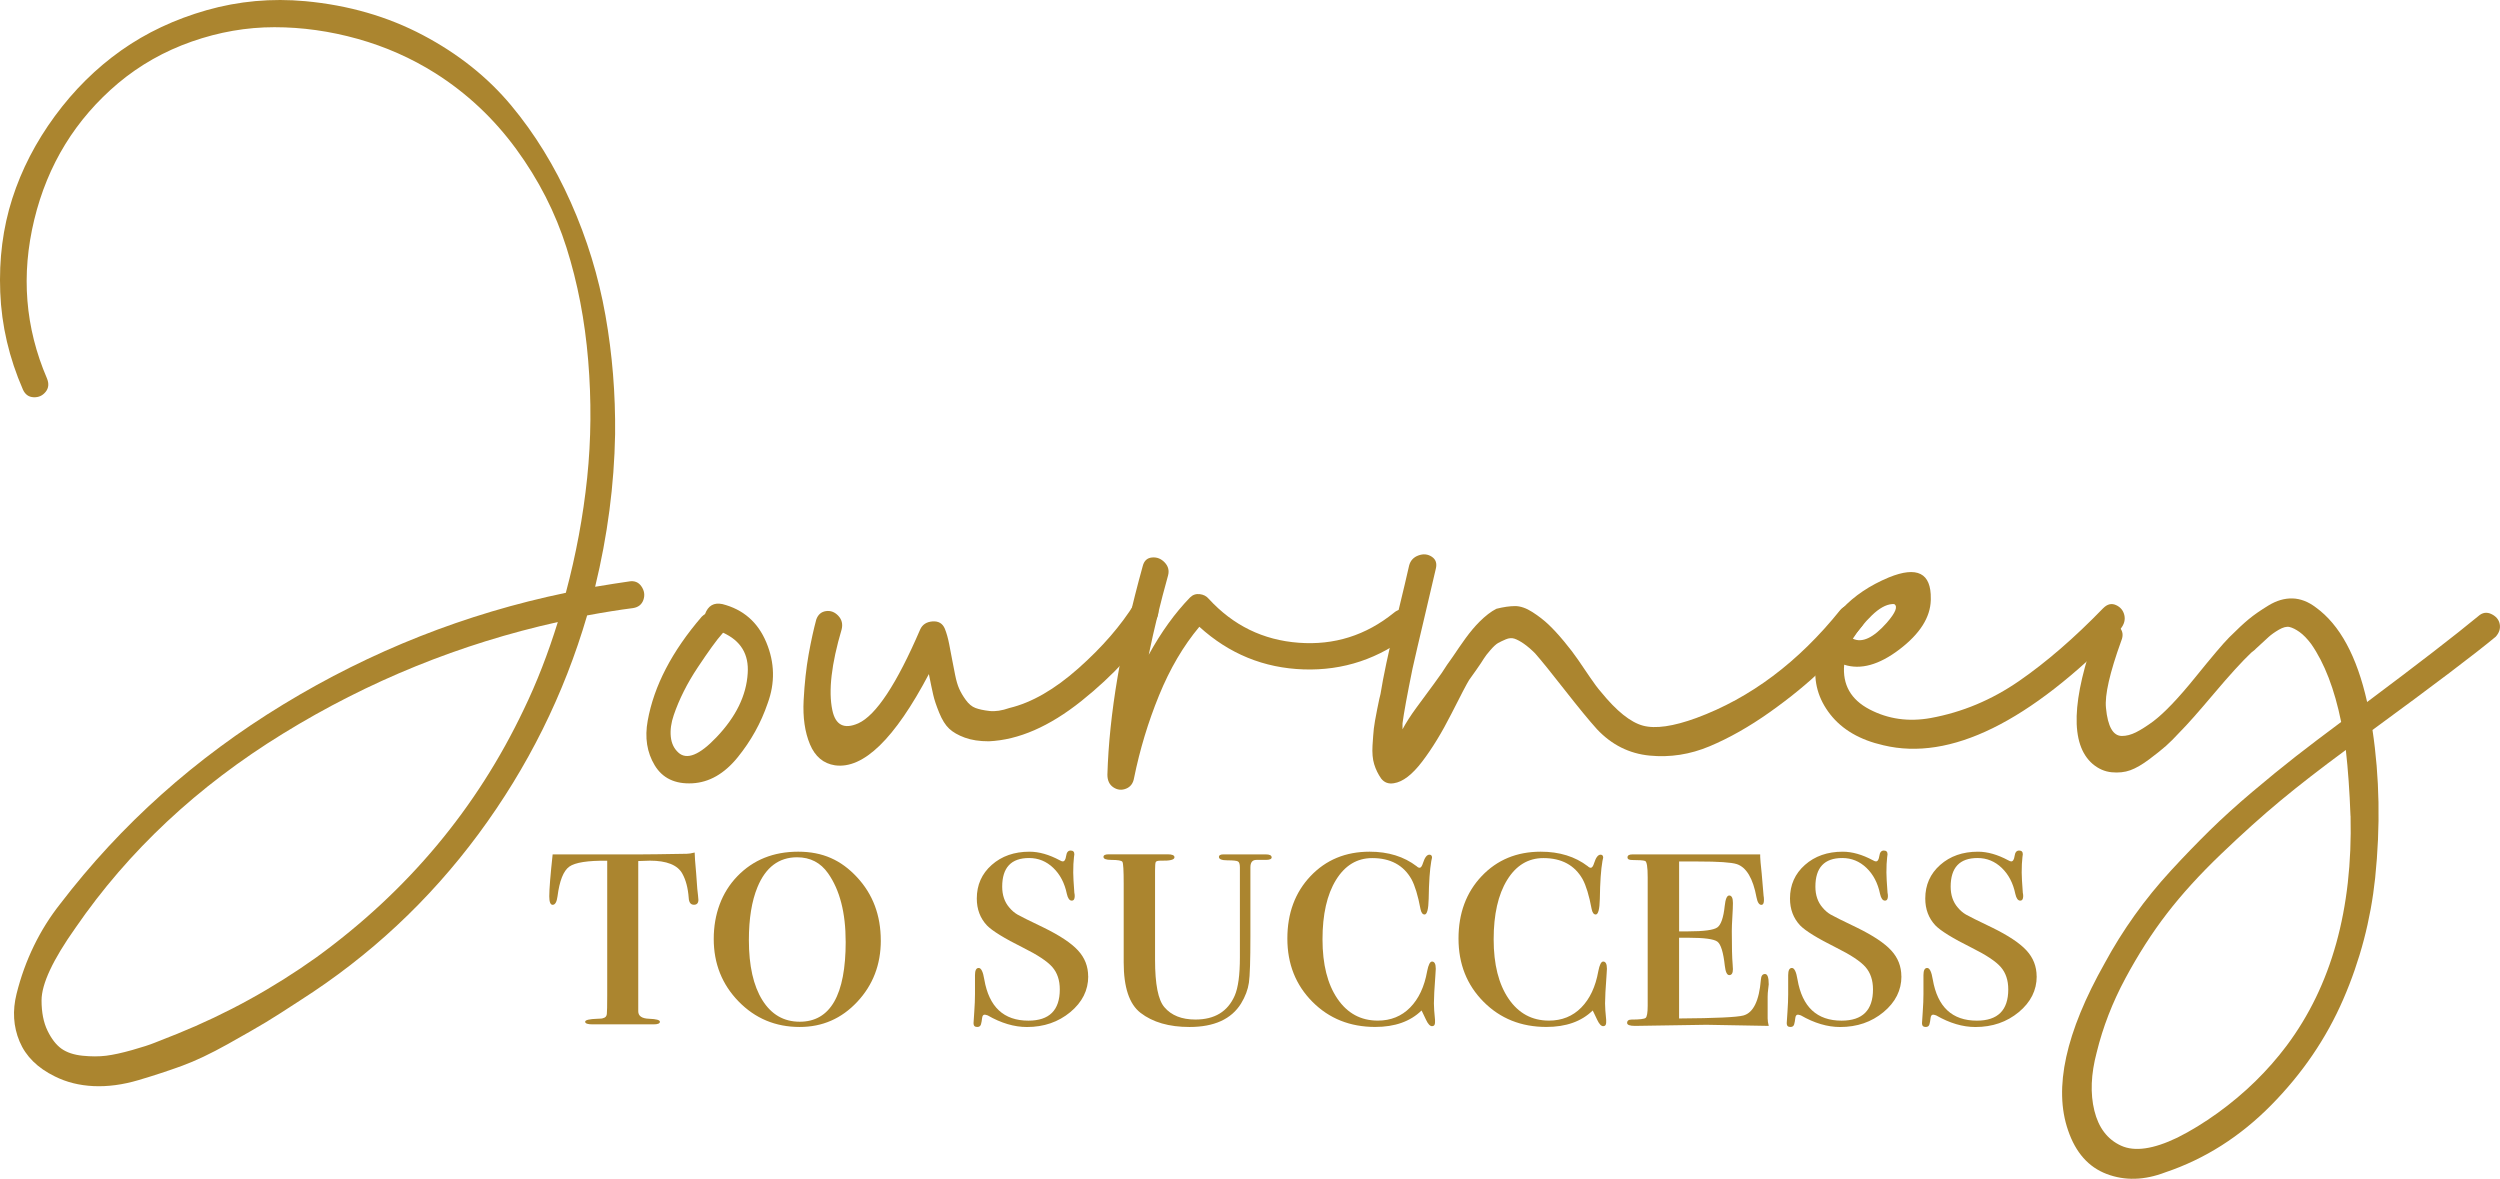 <?xml version="1.0" encoding="UTF-8"?><svg id="Capa_2" xmlns="http://www.w3.org/2000/svg" viewBox="0 0 718.37 338.71"><defs><style>.cls-1{fill:#ab852f;}</style></defs><g id="Capa_1-2"><path class="cls-1" d="M180.78,167.07c1.53-.25,2.71.22,3.54,1.44.83,1.21,1.02,2.49.57,3.83-.45,1.34-1.44,2.14-2.97,2.39-3.96.51-8.36,1.21-13.21,2.11-6.64,22.72-17.04,43.64-31.2,62.79-14.17,19.14-31.27,35.09-51.3,47.86-4.09,2.68-7.34,4.75-9.76,6.22-2.43,1.47-6.1,3.57-11.01,6.32-4.91,2.74-9.28,4.82-13.11,6.22-3.83,1.4-8.01,2.78-12.54,4.12-4.53,1.34-8.84,1.91-12.92,1.72-4.08-.19-7.78-1.12-11.1-2.78-4.98-2.43-8.36-5.78-10.15-10.05-1.79-4.28-2.07-8.84-.86-13.69,1.21-4.85,2.87-9.45,4.98-13.78,2.11-4.34,4.63-8.36,7.56-12.06,17.48-22.84,38.86-41.95,64.13-57.33,25.27-15.38,52.32-26.06,81.16-32.06,2.93-10.97,4.98-21.98,6.13-33.02,1.15-11.04,1.24-22.3.29-33.79s-3.03-22.27-6.22-32.35c-3.19-10.08-8.01-19.52-14.45-28.33-6.45-8.81-14.2-16.08-23.26-21.82-6.89-4.34-14.33-7.62-22.3-9.86-7.98-2.23-15.95-3.35-23.93-3.35s-15.89,1.37-23.74,4.12c-7.85,2.75-14.9,6.73-21.15,11.96-12.25,10.34-20.29,23.42-24.12,39.24-3.83,15.83-2.61,31.01,3.64,45.56.64,1.53.51,2.84-.38,3.92-.89,1.09-2.04,1.6-3.45,1.53-1.4-.06-2.42-.79-3.06-2.2C2.63,102.88.45,93.56.07,83.99c-.38-9.57.77-18.54,3.45-26.9,2.68-8.36,6.77-16.27,12.25-23.74,5.49-7.47,11.84-13.75,19.05-18.86,7.21-5.1,15.41-8.96,24.6-11.58C68.6.31,78.04-.55,87.74.34c12.38,1.15,23.64,4.4,33.79,9.76,10.15,5.36,18.6,12.09,25.36,20.2,6.76,8.11,12.47,17.39,17.13,27.85,4.66,10.47,7.97,21.28,9.95,32.45,1.98,11.17,2.9,22.56,2.78,34.17-.26,14.55-2.17,29.16-5.74,43.84,3.83-.64,7.08-1.15,9.76-1.53ZM150.53,203.82c3.7-7.66,6.95-16.01,9.76-25.08-28.08,6.25-54.4,16.94-78.96,32.06-24.57,15.12-44.44,33.72-59.63,55.8-6.51,9.19-9.76,16.14-9.76,20.87,0,3.45.57,6.35,1.72,8.71,1.15,2.36,2.49,4.08,4.02,5.17,1.53,1.08,3.54,1.75,6.03,2.01,2.49.25,4.75.25,6.8,0,2.04-.26,4.53-.8,7.46-1.63,2.93-.83,5.1-1.53,6.51-2.11,1.4-.57,3.25-1.31,5.55-2.2.38-.13.7-.26.96-.38,14.17-5.74,27.5-13.08,40.01-22.01,26.16-19.02,46-42.75,59.53-71.21Z"/><path class="cls-1" d="M207.57,173.58c6,1.53,10.21,5.2,12.63,11.01,2.42,5.81,2.55,11.65.38,17.52-1.91,5.62-4.79,10.79-8.61,15.5-3.83,4.72-8.17,7.21-13.02,7.47-4.98.26-8.58-1.47-10.82-5.17-2.23-3.7-2.9-7.97-2.01-12.83,1.79-9.95,6.95-19.91,15.51-29.86.25-.25.57-.51.96-.77.89-2.42,2.55-3.38,4.98-2.87ZM194.94,216.27c2.42,2.17,6.06.7,10.91-4.4,5.61-5.87,8.61-11.99,9-18.38.38-5.49-1.98-9.38-7.08-11.68-1.02,1.15-2.11,2.52-3.25,4.12-1.15,1.6-2.49,3.54-4.02,5.84-1.53,2.3-2.87,4.59-4.02,6.89-1.15,2.3-2.11,4.56-2.87,6.8-.77,2.23-1.05,4.31-.86,6.22.19,1.91.92,3.45,2.2,4.59Z"/><path class="cls-1" d="M326.06,173.39c.77-1.4,1.88-1.98,3.35-1.72,1.47.26,2.49.99,3.06,2.2.57,1.21.54,2.52-.1,3.92-5.23,8.42-12.44,16.3-21.63,23.64-9.19,7.34-18.06,11.2-26.61,11.58-2.68,0-4.98-.35-6.89-1.05-1.91-.7-3.42-1.56-4.5-2.58-1.09-1.02-2.04-2.55-2.87-4.59-.83-2.04-1.41-3.76-1.72-5.17-.32-1.4-.74-3.38-1.24-5.93-9.83,18.63-18.83,27.37-26.99,26.22-3.32-.51-5.71-2.52-7.18-6.03-1.47-3.51-2.07-7.72-1.82-12.63.26-4.91.74-9.31,1.44-13.21.7-3.89,1.44-7.24,2.2-10.05.51-1.4,1.44-2.2,2.78-2.39,1.34-.19,2.52.26,3.54,1.34,1.02,1.09,1.34,2.39.96,3.92-2.94,9.95-3.83,17.68-2.68,23.16.89,4.34,3.38,5.62,7.46,3.83,5.1-2.3,11.04-11.29,17.8-26.99.64-1.4,1.82-2.17,3.54-2.3,1.72-.12,2.9.58,3.54,2.11.51,1.28.92,2.75,1.24,4.4.32,1.66.6,3.16.86,4.5.25,1.34.54,2.81.86,4.4.32,1.6.7,2.9,1.15,3.92.45,1.02,1.08,2.11,1.91,3.25.83,1.15,1.75,1.91,2.78,2.3,1.02.38,2.36.67,4.02.86,1.66.19,3.57-.1,5.74-.86,6.38-1.53,12.98-5.33,19.81-11.39,6.83-6.06,12.22-12.28,16.18-18.66Z"/><path class="cls-1" d="M400.53,176.07c.77-.64,1.56-.96,2.39-.96s1.56.26,2.2.77c.64.51,1.12,1.12,1.44,1.82.32.7.41,1.44.29,2.2-.13.77-.57,1.47-1.34,2.11-9.19,7.27-19.5,10.72-30.92,10.34-11.42-.38-21.41-4.47-29.96-12.25-4.59,5.49-8.46,12.06-11.58,19.72-3.13,7.66-5.52,15.57-7.18,23.74-.26,1.53-1.02,2.55-2.3,3.06-1.27.51-2.49.38-3.64-.38s-1.72-1.98-1.72-3.64c.51-17.35,3.89-37.33,10.15-59.92.38-1.53,1.27-2.36,2.68-2.49,1.4-.13,2.61.35,3.64,1.44,1.02,1.09,1.34,2.33.96,3.73-2.17,7.79-4.02,15.38-5.55,22.78,3.57-6.51,7.53-11.99,11.87-16.46.77-.77,1.69-1.08,2.78-.96,1.08.13,1.94.57,2.58,1.34,7.02,7.66,15.63,11.87,25.84,12.63,10.21.77,19.33-2.11,27.37-8.61Z"/><path class="cls-1" d="M528.78,175.3c1.02-1.15,2.26-1.59,3.73-1.34,1.47.26,2.49.99,3.06,2.2.57,1.21.41,2.46-.48,3.73-3.19,3.96-6.96,8.04-11.29,12.25-4.34,4.21-9.45,8.39-15.31,12.54-5.87,4.15-11.61,7.4-17.23,9.76-5.62,2.36-11.36,3.25-17.23,2.68-5.87-.57-10.91-3.09-15.12-7.56-2.3-2.55-5.39-6.32-9.28-11.29-3.89-4.98-6.73-8.49-8.52-10.53-1.15-1.15-2.23-2.07-3.25-2.78-1.02-.7-1.91-1.18-2.68-1.44-.77-.25-1.6-.19-2.49.19-.89.38-1.63.74-2.2,1.05-.57.32-1.31.99-2.2,2.01-.89,1.02-1.53,1.85-1.92,2.49-.38.64-1.08,1.69-2.11,3.16-1.02,1.47-1.72,2.46-2.11,2.97-.64,1.02-2.33,4.24-5.07,9.67-2.75,5.43-5.55,10.02-8.42,13.78-2.87,3.77-5.58,5.84-8.14,6.22-1.53.26-2.74-.19-3.64-1.34-.89-1.27-1.56-2.65-2.01-4.12-.45-1.46-.6-3.25-.48-5.36.13-2.11.26-3.73.38-4.88.13-1.15.45-3,.96-5.55.51-2.55.83-4.02.96-4.4.77-4.85,2.23-11.77,4.4-20.77,2.17-9,3.45-14.39,3.83-16.17.38-1.4,1.27-2.36,2.68-2.87,1.4-.51,2.68-.38,3.83.38s1.53,1.91,1.15,3.45c-.64,2.81-1.72,7.44-3.25,13.88-1.53,6.45-2.68,11.39-3.45,14.84-1.53,7.53-2.49,12.76-2.87,15.7v1.72c1.02-1.91,2.33-3.95,3.92-6.12,1.59-2.17,3.28-4.47,5.07-6.89,1.79-2.42,3.06-4.27,3.83-5.55.38-.51.92-1.27,1.63-2.3.7-1.02,1.31-1.91,1.82-2.68.51-.77,1.12-1.63,1.82-2.58.7-.96,1.37-1.82,2.01-2.58.64-.77,1.34-1.53,2.11-2.3.77-.77,1.56-1.46,2.39-2.11.83-.64,1.63-1.15,2.39-1.53,2.04-.51,3.83-.77,5.36-.77s3.19.57,4.98,1.72c1.79,1.15,3.35,2.36,4.69,3.64,1.34,1.28,2.81,2.87,4.4,4.79,1.59,1.91,2.93,3.67,4.02,5.26,1.08,1.6,2.23,3.29,3.45,5.07,1.21,1.79,2.26,3.19,3.16,4.21,4.46,5.49,8.49,8.71,12.06,9.67,3.57.96,8.68.22,15.31-2.2,15.57-5.74,29.35-16.08,41.35-31.01Z"/><path class="cls-1" d="M604.39,174.73c1.15-1.15,2.36-1.44,3.64-.86,1.27.57,2.07,1.53,2.39,2.87.32,1.34-.03,2.65-1.05,3.92-26.29,26.93-49,38.09-68.15,33.5-6.77-1.53-11.87-4.5-15.31-8.9s-4.82-9.31-4.12-14.74c.7-5.42,3.22-10.62,7.56-15.6,3.45-3.7,7.91-6.7,13.4-9,8.17-3.32,12.19-1.27,12.06,6.13v.38c-.13,4.98-3.13,9.7-9,14.17-5.87,4.47-11.17,5.93-15.89,4.4-.51,5.74,1.91,10.02,7.27,12.83,5.36,2.81,11.23,3.64,17.61,2.49,9.06-1.66,17.51-5.2,25.36-10.62,7.85-5.42,15.92-12.41,24.21-20.96ZM543.71,173.58c-1.79.13-3.73,1.21-5.84,3.25-2.11,2.04-3.92,4.28-5.46,6.7,2.68,1.28,5.93-.25,9.76-4.59,2.55-2.93,3.25-4.72,2.11-5.36h-.57Z"/><path class="cls-1" d="M712.17,177.02c1.15-1.02,2.39-1.21,3.73-.57,1.34.64,2.14,1.6,2.39,2.87.25,1.28-.13,2.49-1.15,3.64-6,4.98-17.8,13.91-35.41,26.8,2.04,13.53,2.3,27.69.77,42.5-1.28,12.12-4.34,23.77-9.19,34.94-4.85,11.17-11.74,21.28-20.67,30.34-8.93,9.06-19.08,15.51-30.44,19.33-6,2.3-11.61,2.46-16.84.48-5.23-1.98-8.93-6.16-11.1-12.54-4.21-12.12-.7-28.14,10.53-48.05,2.55-4.72,5.42-9.32,8.61-13.78,3.19-4.47,6.67-8.74,10.43-12.83,3.76-4.09,7.47-7.91,11.1-11.49,3.64-3.57,7.72-7.27,12.25-11.1,4.53-3.83,8.68-7.21,12.44-10.15,3.76-2.93,8.13-6.25,13.11-9.95-1.91-9.44-4.79-16.91-8.61-22.4-1.15-1.53-2.27-2.68-3.35-3.45-1.09-.77-2.04-1.24-2.87-1.44-.83-.19-1.85.07-3.06.77-1.21.7-2.2,1.41-2.97,2.11-.77.7-1.98,1.82-3.64,3.35l-.38.38c-.13.13-.29.26-.48.38-.19.13-.35.26-.48.38-2.68,2.55-6.25,6.48-10.72,11.77-4.47,5.3-7.72,8.97-9.76,11.01-1.53,1.66-2.87,3-4.02,4.02-1.15,1.02-2.75,2.3-4.79,3.83-2.04,1.53-3.86,2.58-5.46,3.16-1.6.58-3.38.77-5.36.58-1.98-.19-3.8-.99-5.46-2.39-6.51-5.61-6.12-18.38,1.15-38.28.51-1.4,1.47-2.2,2.87-2.39,1.4-.19,2.61.26,3.64,1.34,1.02,1.08,1.21,2.39.57,3.92-3.32,9.19-4.79,15.63-4.4,19.33.25,2.68.77,4.69,1.53,6.03s1.79,2.01,3.06,2.01,2.61-.35,4.02-1.05c1.4-.7,3.06-1.75,4.98-3.16,3.19-2.42,7.21-6.63,12.06-12.63,4.85-6,8.1-9.83,9.76-11.49,2.3-2.3,4.18-4.05,5.65-5.26,1.47-1.21,3.35-2.52,5.65-3.92,2.3-1.4,4.59-2.07,6.89-2.01,2.3.07,4.53.93,6.7,2.58,6.89,4.98,11.8,14.04,14.74,27.18,14.67-10.97,25.33-19.21,31.97-24.69ZM675.41,234.45c-.26-7.02-.7-13.33-1.34-18.95-7.27,5.36-13.53,10.21-18.76,14.55-5.23,4.34-10.91,9.44-17.04,15.31-6.13,5.87-11.33,11.58-15.6,17.13-4.28,5.55-8.26,11.77-11.96,18.66-3.7,6.89-6.45,13.97-8.23,21.25-1.66,6.25-1.88,11.83-.67,16.75,1.21,4.91,3.76,8.26,7.66,10.05,3.89,1.79,9.28,1.02,16.18-2.3,3.83-1.91,7.69-4.28,11.58-7.08,3.89-2.81,7.5-5.84,10.82-9.09,3.32-3.25,6.32-6.67,9-10.24,12.89-17.23,19.01-39.24,18.38-66.04Z"/><path class="cls-1" d="M200.69,258.51c0,.98-.43,1.47-1.29,1.47-.93,0-1.43-.66-1.5-1.97-.21-2.84-.82-5.16-1.83-6.96-1.36-2.49-4.48-3.74-9.34-3.74-.72,0-1.83.04-3.33.11v43.17c0,1.36,1.04,2.08,3.11,2.15,2.08.07,3.11.36,3.11.86s-.61.75-1.83.75h-17.5c-1.43,0-2.15-.25-2.15-.75s1.18-.79,3.54-.86c.86,0,1.43-.07,1.72-.21.57-.14.89-.52.97-1.13.07-.61.11-2.42.11-5.43v-38.64c-5.58-.07-9.22.5-10.9,1.7-1.68,1.21-2.81,4.05-3.38,8.52-.21,1.63-.68,2.45-1.4,2.45-.64,0-.97-.81-.97-2.43,0-2.04.32-6.07.97-12.06h25.02c2.22,0,6.73-.06,13.53-.18.57,0,1.32-.12,2.26-.36l.11,2.21.32,3.78.32,4.42.21,1.89c.07.63.11,1.05.11,1.26Z"/><path class="cls-1" d="M253.1,270.24c0,6.93-2.25,12.8-6.77,17.63-4.51,4.82-10.02,7.23-16.54,7.23-6.95,0-12.8-2.45-17.56-7.34-4.76-4.89-7.14-10.88-7.14-17.95s2.27-13.38,6.82-18.06c4.54-4.68,10.36-7.02,17.45-7.02s12.37,2.45,16.91,7.34c4.55,4.89,6.82,10.95,6.82,18.16ZM243,270.56c0-8.29-1.68-14.82-5.05-19.61-2.15-3.07-5.12-4.61-8.91-4.61-5.23,0-9.02,2.86-11.38,8.57-1.65,4-2.47,9.07-2.47,15.22,0,7.36,1.29,13.11,3.87,17.25,2.58,4.14,6.16,6.21,10.74,6.21,8.81,0,13.21-7.68,13.21-23.04Z"/><path class="cls-1" d="M312.7,280.56c0,3.99-1.72,7.42-5.15,10.27-3.44,2.85-7.59,4.28-12.46,4.28-3.65,0-7.41-1.11-11.28-3.34-.43-.14-.72-.21-.86-.21-.43,0-.68.34-.75,1.01-.07.67-.18,1.26-.32,1.77-.14.5-.5.76-1.07.76-.72,0-1.07-.36-1.07-1.07,0-.14.07-1.22.21-3.22.14-2,.21-3.72.21-5.15v-5.48c0-1.36.36-2.04,1.07-2.04s1.25,1.11,1.61,3.33c1.36,7.88,5.58,11.81,12.67,11.81,6.01,0,9.02-2.99,9.02-8.98,0-2.64-.72-4.78-2.15-6.42-1.43-1.64-4.22-3.49-8.38-5.56-5.44-2.71-8.91-4.85-10.42-6.42-1.93-2.07-2.9-4.63-2.9-7.7,0-3.92,1.43-7.14,4.29-9.67,2.86-2.53,6.48-3.8,10.85-3.8,2.72,0,5.62.82,8.7,2.47.36.21.64.32.86.32.5,0,.82-.52.97-1.56.14-1.04.57-1.56,1.29-1.56s1.07.36,1.07,1.07c0,.14-.04.43-.11.86-.14,1.15-.21,2.61-.21,4.4,0,1.07.11,3.01.32,5.8.07.29.11.61.11.97,0,.86-.29,1.29-.86,1.29-.64,0-1.11-.64-1.4-1.92-.64-3.12-1.95-5.62-3.92-7.5-1.97-1.88-4.28-2.82-6.93-2.82-5.16,0-7.73,2.75-7.73,8.23,0,2.42.68,4.42,2.04,5.99.71.86,1.5,1.53,2.36,2.03.86.5,3.36,1.75,7.52,3.74,4.65,2.28,7.95,4.47,9.88,6.58,1.93,2.1,2.9,4.58,2.9,7.43Z"/><path class="cls-1" d="M365.42,246.34c0,.5-.57.75-1.72.75h-2.68c-1.15,0-1.72.71-1.72,2.14v19.78c0,6.91-.14,11.37-.43,13.36-.29,2-1.04,3.99-2.26,5.99-2.79,4.49-7.73,6.74-14.82,6.74-5.87,0-10.56-1.36-14.07-4.07-3.22-2.5-4.83-7.32-4.83-14.47v-22.61c0-3.86-.12-5.96-.38-6.32-.25-.36-1.31-.54-3.17-.54-1.5,0-2.26-.29-2.26-.86,0-.5.5-.75,1.5-.75h16.97c1.29,0,1.93.29,1.93.86,0,.72-1.33,1.04-3.97.97-.79,0-1.25.12-1.4.38-.14.25-.21,1.05-.21,2.41v25.71c0,7,.89,11.54,2.69,13.61,2,2.36,4.97,3.54,8.91,3.54,5.51,0,9.27-2.28,11.28-6.84,1-2.28,1.5-5.95,1.5-11.01,0,.07,0-.32,0-1.18v-24.69c0-.93-.18-1.5-.55-1.71-.37-.21-1.37-.32-3.01-.32s-2.46-.32-2.46-.96c0-.5.43-.75,1.29-.75h12.13c1.14,0,1.72.29,1.72.86Z"/><path class="cls-1" d="M412.57,278.34c0,.21-.04.82-.11,1.83-.29,3.87-.43,6.59-.43,8.16,0,1.07.11,2.65.32,4.72v.75c0,.71-.29,1.07-.86,1.07s-1.15-.61-1.72-1.83l-.97-2.04c-.07-.14-.18-.36-.32-.64-3.22,3.15-7.66,4.73-13.32,4.73-7.23,0-13.25-2.41-18.04-7.23-4.8-4.82-7.2-10.88-7.2-18.16s2.22-13.27,6.66-17.95c4.44-4.68,10.09-7.02,16.97-7.02,5.37,0,9.88,1.4,13.53,4.19.29.29.57.43.86.43.36,0,.68-.46.97-1.4.5-1.57,1.11-2.36,1.83-2.36.5,0,.75.29.75.86,0,.07-.07.39-.21.97-.43,2.43-.68,6.05-.75,10.85-.07,3.01-.47,4.51-1.18,4.51-.57,0-.97-.53-1.18-1.6-.72-3.84-1.58-6.68-2.58-8.53-2.29-4.05-6.05-6.08-11.28-6.08-4.37,0-7.84,2.1-10.42,6.29-2.58,4.2-3.87,9.88-3.87,17.06s1.43,12.87,4.29,17.06c2.86,4.2,6.73,6.29,11.6,6.29,3.72,0,6.82-1.25,9.29-3.76,2.47-2.51,4.1-5.99,4.89-10.45.36-1.84.82-2.76,1.4-2.76.71,0,1.07.68,1.07,2.04Z"/><path class="cls-1" d="M461.75,278.34c0,.21-.04.82-.11,1.83-.29,3.87-.43,6.59-.43,8.16,0,1.07.11,2.65.32,4.72v.75c0,.71-.29,1.07-.86,1.07s-1.15-.61-1.72-1.83l-.97-2.04c-.07-.14-.18-.36-.32-.64-3.22,3.15-7.66,4.73-13.32,4.73-7.23,0-13.25-2.41-18.04-7.23-4.8-4.82-7.2-10.88-7.2-18.16s2.22-13.27,6.66-17.95c4.44-4.68,10.09-7.02,16.97-7.02,5.37,0,9.88,1.4,13.53,4.19.29.29.57.43.86.43.36,0,.68-.46.97-1.4.5-1.57,1.11-2.36,1.83-2.36.5,0,.75.29.75.86,0,.07-.07.39-.21.97-.43,2.43-.68,6.05-.75,10.85-.07,3.01-.47,4.51-1.18,4.51-.57,0-.97-.53-1.18-1.6-.72-3.84-1.58-6.68-2.58-8.53-2.29-4.05-6.05-6.08-11.28-6.08-4.37,0-7.84,2.1-10.42,6.29-2.58,4.2-3.87,9.88-3.87,17.06s1.43,12.87,4.29,17.06c2.86,4.2,6.73,6.29,11.6,6.29,3.72,0,6.82-1.25,9.29-3.76,2.47-2.51,4.1-5.99,4.89-10.45.36-1.84.82-2.76,1.4-2.76.71,0,1.07.68,1.07,2.04Z"/><path class="cls-1" d="M508.25,282.8c0,.07-.05.53-.16,1.37s-.16,1.58-.16,2.24v6.23c0,.65.11,1.37.32,2.15l-17.92-.32-20.51.32c-1.51,0-2.27-.29-2.27-.85,0-.65.43-.97,1.29-.97,2.29,0,3.63-.16,4.03-.48.39-.32.59-1.49.59-3.49v-36.94c0-2.93-.25-4.49-.75-4.67s-1.75-.27-3.76-.27c-.86,0-1.29-.25-1.29-.75,0-.57.46-.86,1.4-.86h36.73v.74l.11,1.59c.14,1.06.43,4.23.86,9.52.07.35.11.78.11,1.27,0,.92-.25,1.38-.75,1.38-.64,0-1.11-.71-1.39-2.15-1-5.44-2.89-8.63-5.67-9.56-1.57-.5-5.27-.75-11.12-.75h-5.45v20.08h2.56c4.54,0,7.35-.38,8.41-1.13s1.78-2.81,2.13-6.17c.21-2,.64-3.01,1.29-3.01.71,0,1.07.72,1.07,2.15,0,.86-.05,2.18-.16,3.97-.11,1.79-.16,3.15-.16,4.08,0,4.65.08,7.84.24,9.56.05.57.08,1.04.08,1.4,0,1.15-.35,1.72-1.06,1.72-.64,0-1.06-.89-1.27-2.68-.42-3.87-1.13-6.17-2.12-6.93-.99-.75-3.78-1.13-8.37-1.13h-2.65v23.2c10.48-.07,16.64-.36,18.49-.86,2.85-.79,4.52-4.22,5.02-10.31.07-1.07.46-1.61,1.18-1.61s1.07.98,1.07,2.95Z"/><path class="cls-1" d="M546.37,280.56c0,3.99-1.72,7.42-5.15,10.27-3.44,2.85-7.59,4.28-12.46,4.28-3.65,0-7.41-1.11-11.28-3.34-.43-.14-.72-.21-.86-.21-.43,0-.68.34-.75,1.01-.07.67-.18,1.26-.32,1.77-.14.5-.5.76-1.07.76-.72,0-1.07-.36-1.07-1.07,0-.14.07-1.22.21-3.22.14-2,.21-3.72.21-5.15v-5.48c0-1.36.36-2.04,1.07-2.04s1.25,1.11,1.61,3.33c1.36,7.88,5.58,11.81,12.67,11.81,6.01,0,9.02-2.99,9.02-8.98,0-2.64-.72-4.78-2.15-6.42-1.43-1.64-4.22-3.49-8.38-5.56-5.44-2.71-8.91-4.85-10.42-6.42-1.93-2.07-2.9-4.63-2.9-7.7,0-3.92,1.43-7.14,4.29-9.67,2.86-2.53,6.48-3.8,10.85-3.8,2.72,0,5.62.82,8.7,2.47.36.21.64.32.86.32.5,0,.82-.52.97-1.56.14-1.04.57-1.56,1.29-1.56s1.07.36,1.07,1.07c0,.14-.04.43-.11.86-.14,1.15-.21,2.61-.21,4.4,0,1.07.11,3.01.32,5.8.07.29.11.61.11.97,0,.86-.29,1.29-.86,1.29-.64,0-1.11-.64-1.4-1.92-.64-3.12-1.95-5.62-3.92-7.5-1.97-1.88-4.28-2.82-6.93-2.82-5.16,0-7.73,2.75-7.73,8.23,0,2.42.68,4.42,2.04,5.99.71.86,1.5,1.53,2.36,2.03.86.5,3.36,1.75,7.52,3.74,4.65,2.28,7.95,4.47,9.88,6.58,1.93,2.1,2.9,4.58,2.9,7.43Z"/><path class="cls-1" d="M585.24,280.56c0,3.99-1.72,7.42-5.15,10.27-3.44,2.85-7.59,4.28-12.46,4.28-3.65,0-7.41-1.11-11.28-3.34-.43-.14-.72-.21-.86-.21-.43,0-.68.34-.75,1.01-.07.67-.18,1.26-.32,1.77-.14.5-.5.76-1.07.76-.72,0-1.07-.36-1.07-1.07,0-.14.07-1.22.21-3.22.14-2,.21-3.72.21-5.15v-5.48c0-1.36.36-2.04,1.07-2.04s1.25,1.11,1.61,3.33c1.36,7.88,5.58,11.81,12.67,11.81,6.01,0,9.02-2.99,9.02-8.98,0-2.64-.72-4.78-2.15-6.42-1.43-1.64-4.22-3.49-8.38-5.56-5.44-2.71-8.91-4.85-10.42-6.42-1.93-2.07-2.9-4.63-2.9-7.7,0-3.92,1.43-7.14,4.29-9.67,2.86-2.53,6.48-3.8,10.85-3.8,2.72,0,5.62.82,8.7,2.47.36.21.64.32.86.32.5,0,.82-.52.97-1.56.14-1.04.57-1.56,1.29-1.56s1.07.36,1.07,1.07c0,.14-.04.43-.11.86-.14,1.15-.21,2.61-.21,4.4,0,1.07.11,3.01.32,5.8.07.29.11.61.11.97,0,.86-.29,1.29-.86,1.29-.64,0-1.11-.64-1.4-1.92-.64-3.12-1.95-5.62-3.92-7.5-1.97-1.88-4.28-2.82-6.93-2.82-5.16,0-7.73,2.75-7.73,8.23,0,2.42.68,4.42,2.04,5.99.71.86,1.5,1.53,2.36,2.03.86.5,3.36,1.75,7.52,3.74,4.65,2.28,7.95,4.47,9.88,6.58,1.93,2.1,2.9,4.58,2.9,7.43Z"/></g></svg>